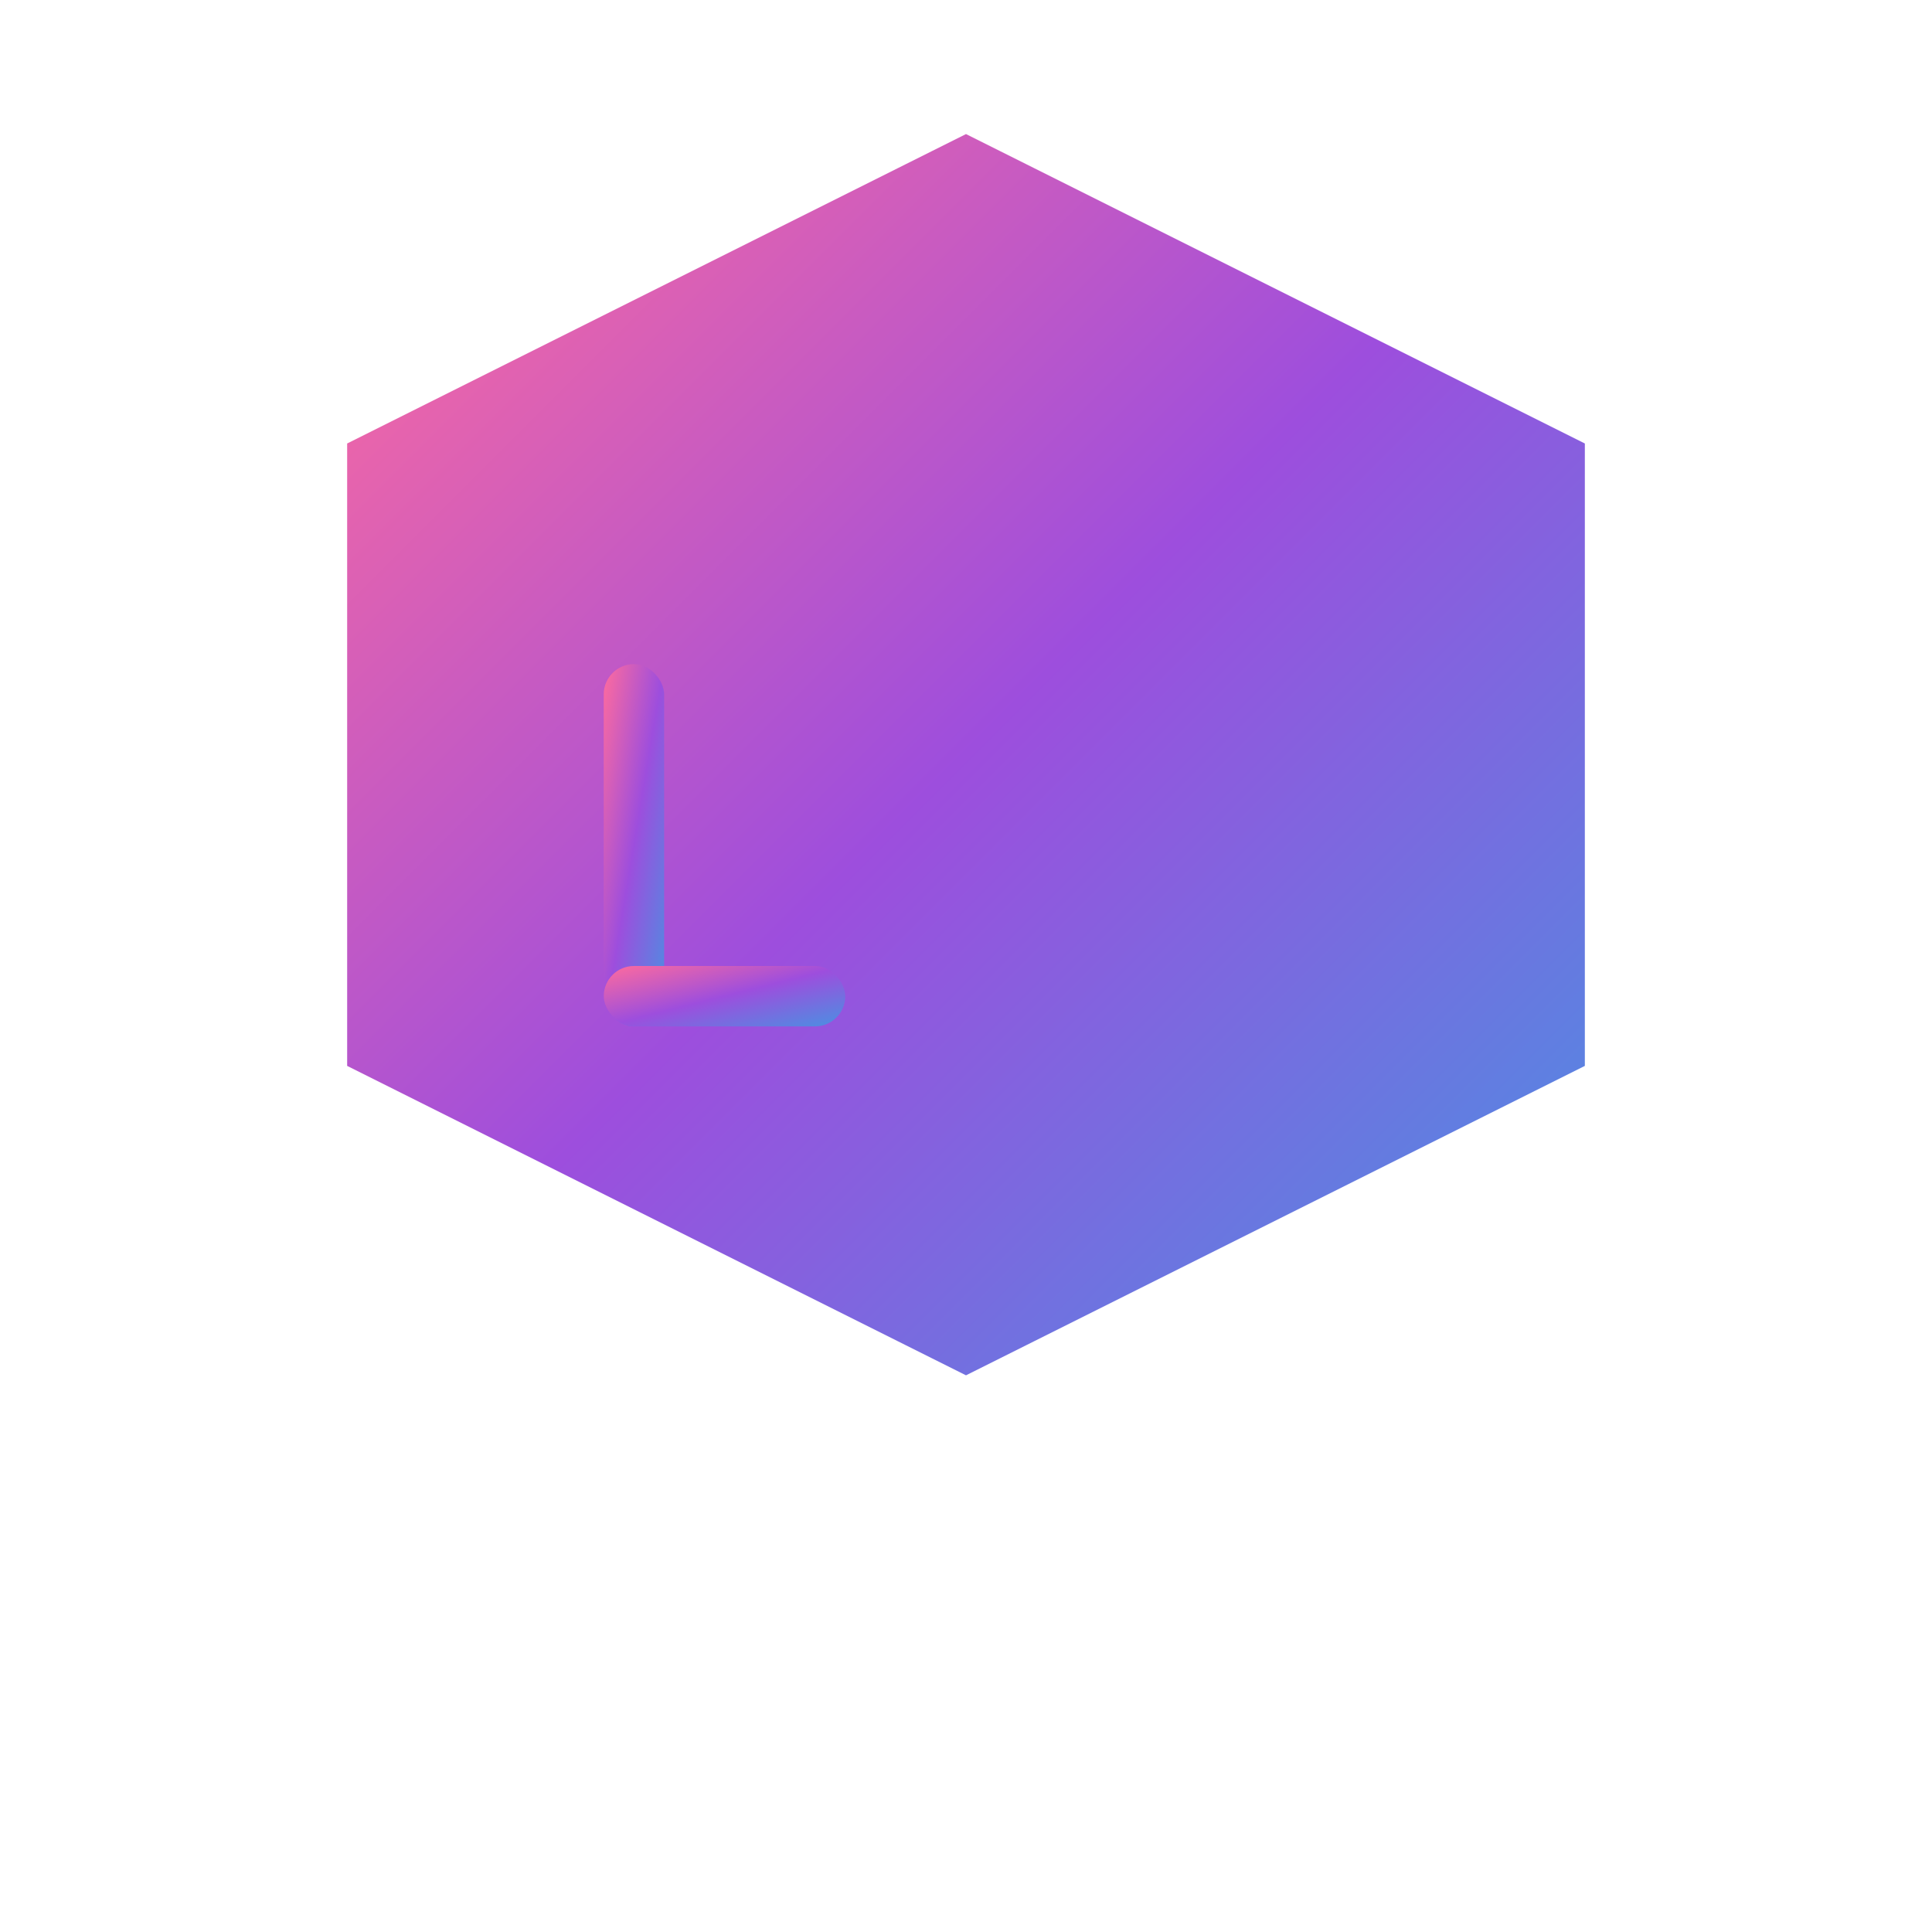 <svg width="32" height="32" viewBox="0 0 32 32" fill="none" xmlns="http://www.w3.org/2000/svg">
  <defs>
    <linearGradient id="hexagonGradient" x1="0%" y1="0%" x2="100%" y2="100%">
      <stop offset="0%" style="stop-color:#FF6B9D;stop-opacity:1" />
      <stop offset="50%" style="stop-color:#9D4EDD;stop-opacity:1" />
      <stop offset="100%" style="stop-color:#4A90E2;stop-opacity:1" />
    </linearGradient>
    <linearGradient id="letterGradient" x1="0%" y1="0%" x2="100%" y2="100%">
      <stop offset="0%" style="stop-color:#FF6B9D;stop-opacity:1" />
      <stop offset="50%" style="stop-color:#9D4EDD;stop-opacity:1" />
      <stop offset="100%" style="stop-color:#4A90E2;stop-opacity:1" />
    </linearGradient>
  </defs>
  
  <!-- Hexagon Background -->
  <path d="M16 2.5L26 7.5L26 17.5L16 22.5L6 17.5L6 7.5L16 2.5Z" 
        fill="url(#hexagonGradient)" 
        stroke="url(#hexagonGradient)" 
        stroke-width="0.5"/>
  
  <!-- Letter L -->
  <g fill="url(#letterGradient)">
    <rect x="10" y="11" width="1" height="6" rx="0.5"/>
    <rect x="10" y="16" width="4" height="1" rx="0.5"/>
  </g>
</svg>